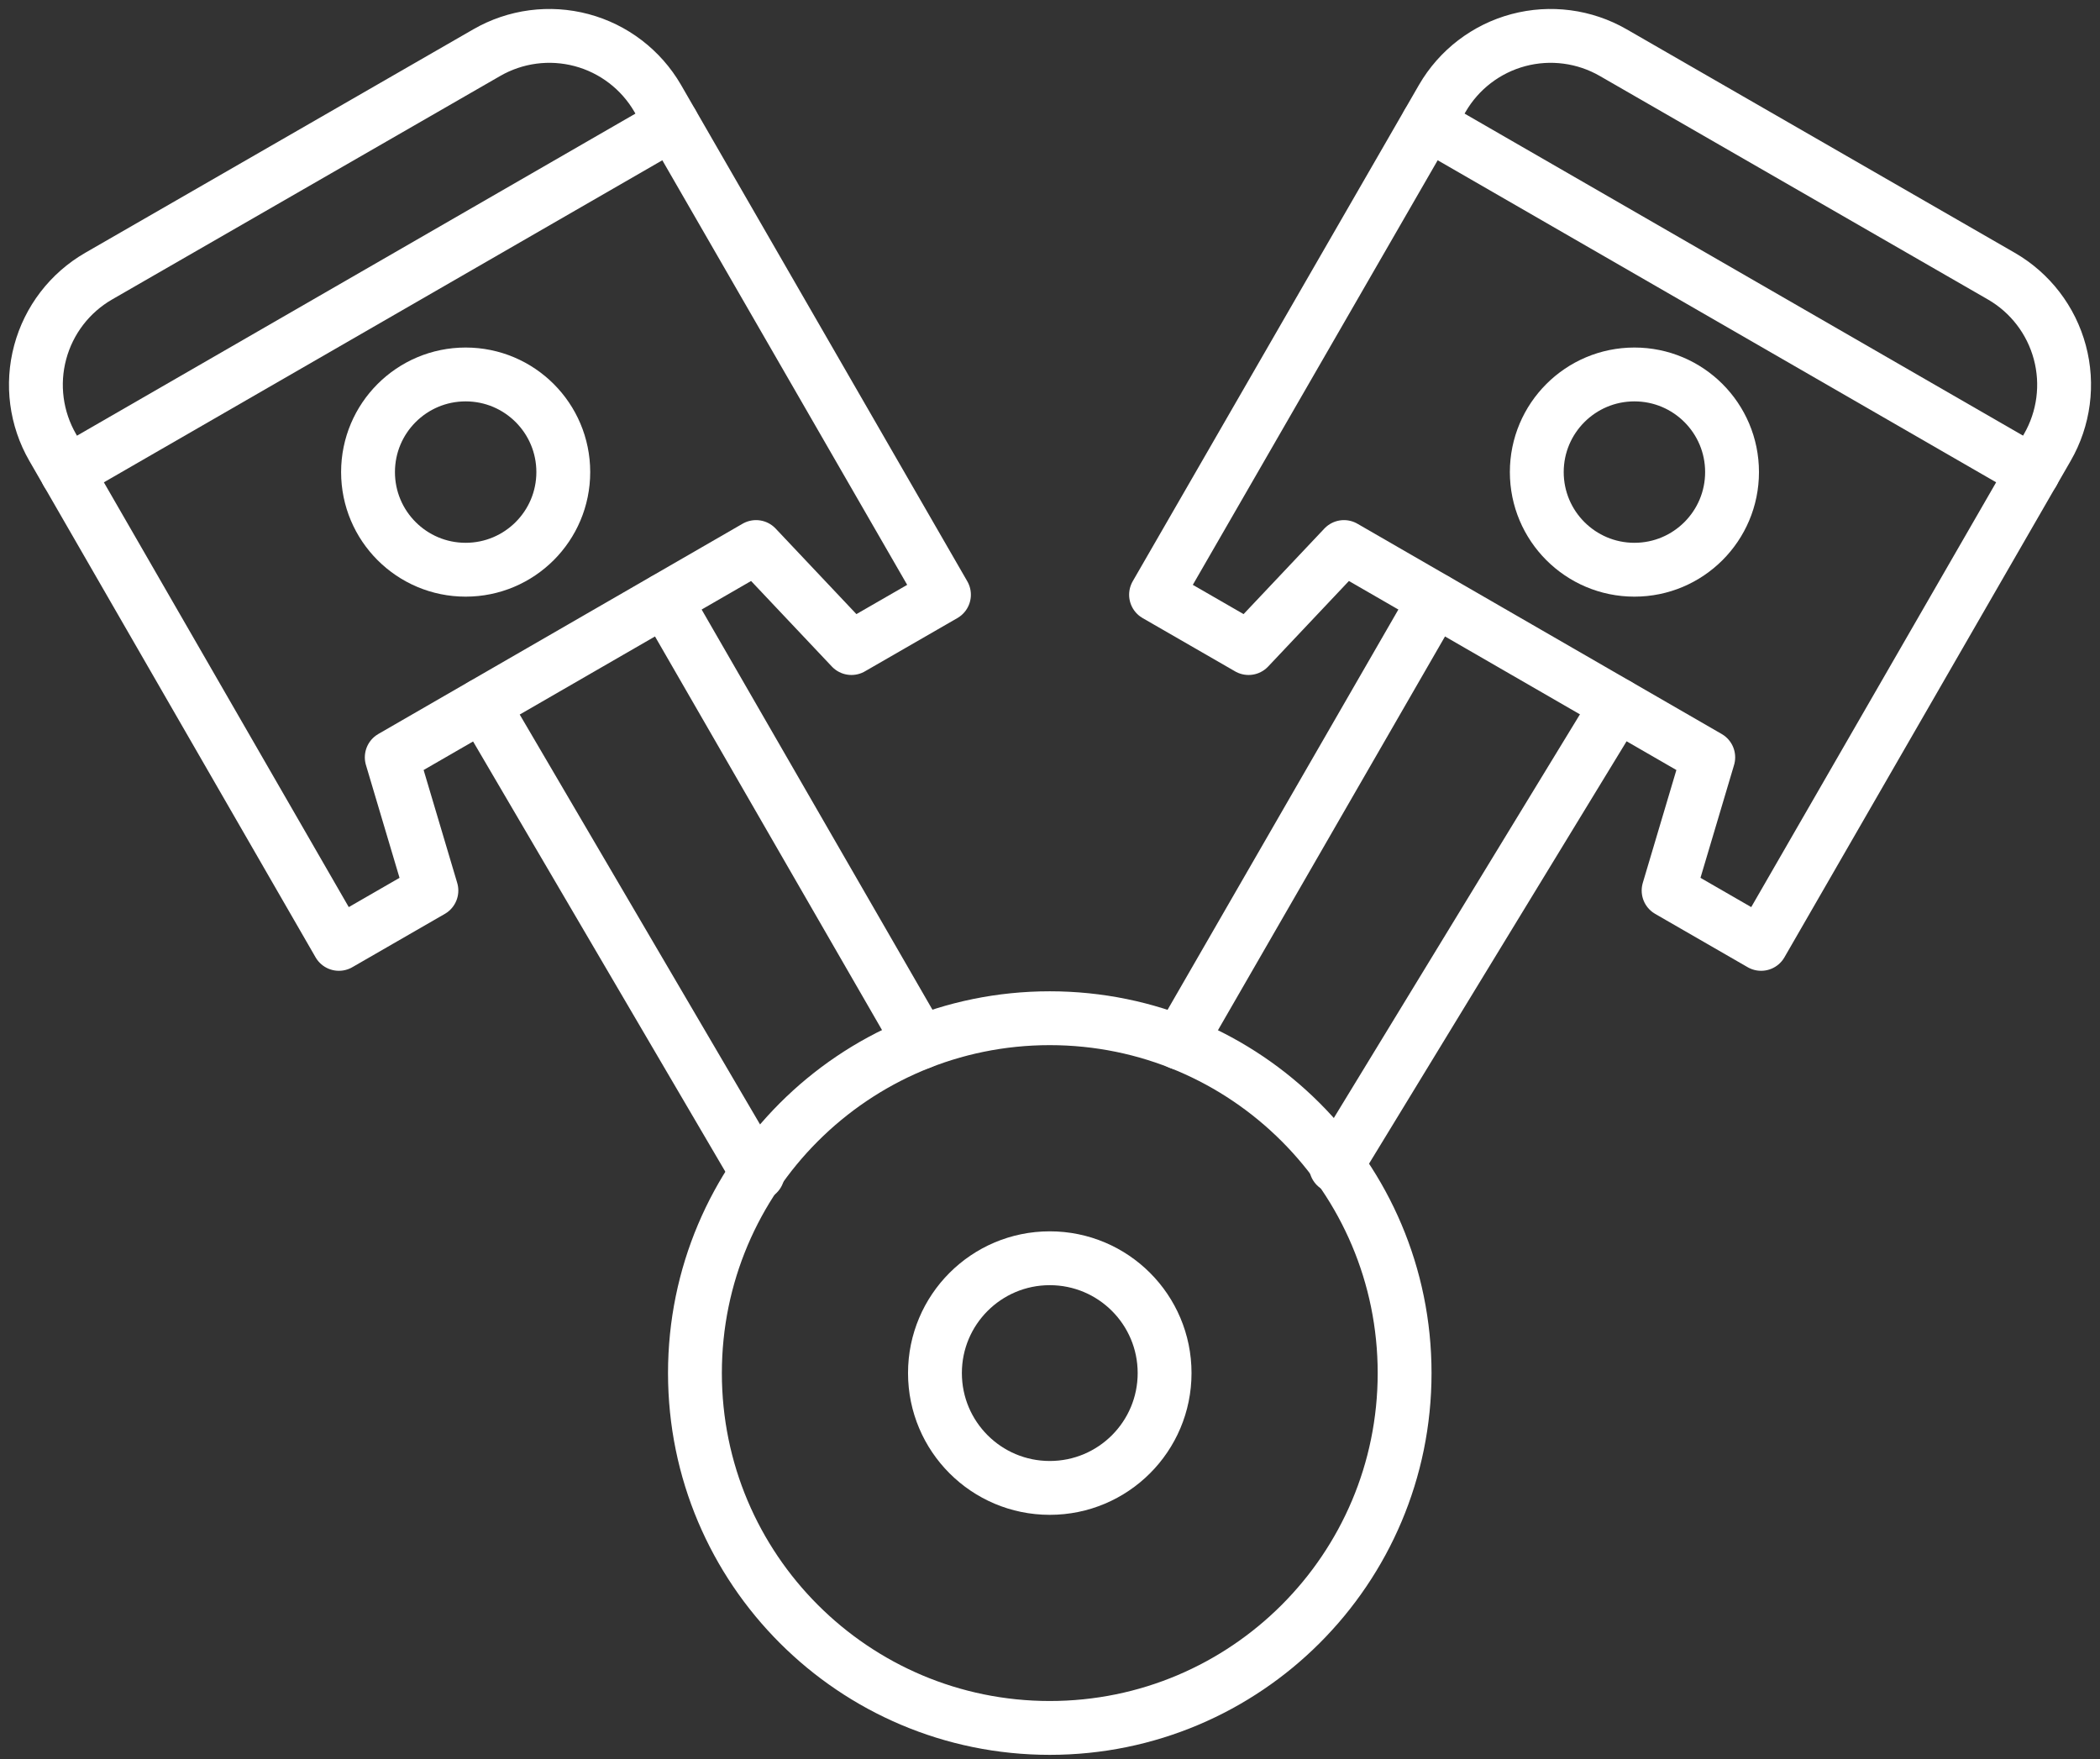<svg xmlns="http://www.w3.org/2000/svg" width="117" height="98" viewBox="0 0 117 98" fill="none"><rect x="0" y="0" width="117" height="98" fill="#333333" stroke="none"/><path d="M3.738 26.322L37.446 6.883" stroke="white" stroke-width="3" stroke-linecap="round" stroke-linejoin="round"></path><path d="M25.943 31.741C28.948 31.741 31.383 29.305 31.383 26.301C31.383 23.297 28.948 20.862 25.943 20.862C22.939 20.862 20.504 23.297 20.504 26.301C20.504 29.305 22.939 31.741 25.943 31.741Z" stroke="white" stroke-width="3" stroke-linecap="round" stroke-linejoin="round"></path><path d="M27.119 2.933L5.496 15.385C3.89 16.311 2.719 17.837 2.239 19.627C1.758 21.417 2.009 23.324 2.935 24.929L18.881 52.586L24.035 49.615L21.826 42.193L42.123 30.477L47.437 36.105L52.592 33.134L36.642 5.477C35.715 3.879 34.192 2.713 32.407 2.236C30.621 1.76 28.72 2.01 27.119 2.933Z" stroke="white" stroke-width="3" stroke-linecap="round" stroke-linejoin="round"></path><path d="M42.215 65.389L26.902 39.272" stroke="white" stroke-width="3" stroke-linecap="round" stroke-linejoin="round"></path><path d="M37.048 33.419L51.274 58.084" stroke="white" stroke-width="3" stroke-linecap="round" stroke-linejoin="round"></path><path d="M113.266 26.322L79.555 6.883" stroke="white" stroke-width="3" stroke-linecap="round" stroke-linejoin="round"></path><path d="M91.061 31.741C94.065 31.741 96.5 29.305 96.5 26.301C96.5 23.297 94.065 20.862 91.061 20.862C88.057 20.862 85.621 23.297 85.621 26.301C85.621 29.305 88.057 31.741 91.061 31.741Z" stroke="white" stroke-width="3" stroke-linecap="round" stroke-linejoin="round"></path><path d="M89.881 2.933L111.504 15.385C113.11 16.311 114.281 17.837 114.761 19.627C115.242 21.417 114.991 23.324 114.065 24.929L98.119 52.586L92.965 49.615L95.174 42.193L74.877 30.477L69.563 36.105L64.408 33.134L80.358 5.477C81.285 3.879 82.808 2.713 84.593 2.236C86.379 1.76 88.28 2.01 89.881 2.933Z" stroke="white" stroke-width="3" stroke-linecap="round" stroke-linejoin="round"></path><path d="M74.433 64.971L90.103 39.272" stroke="white" stroke-width="3" stroke-linecap="round" stroke-linejoin="round"></path><path d="M79.952 33.419L65.722 58.097" stroke="white" stroke-width="3" stroke-linecap="round" stroke-linejoin="round"></path><path d="M58.487 82.896C62.021 82.896 64.885 80.032 64.885 76.498C64.885 72.965 62.021 70.101 58.487 70.101C54.954 70.101 52.09 72.965 52.09 76.498C52.09 80.032 54.954 82.896 58.487 82.896Z" stroke="white" stroke-width="3" stroke-linecap="round" stroke-linejoin="round"></path><path d="M58.487 96.268C69.406 96.268 78.257 87.417 78.257 76.498C78.257 65.58 69.406 56.728 58.487 56.728C47.569 56.728 38.718 65.58 38.718 76.498C38.718 87.417 47.569 96.268 58.487 96.268Z" stroke="white" stroke-width="3" stroke-linecap="round" stroke-linejoin="round"></path></svg>